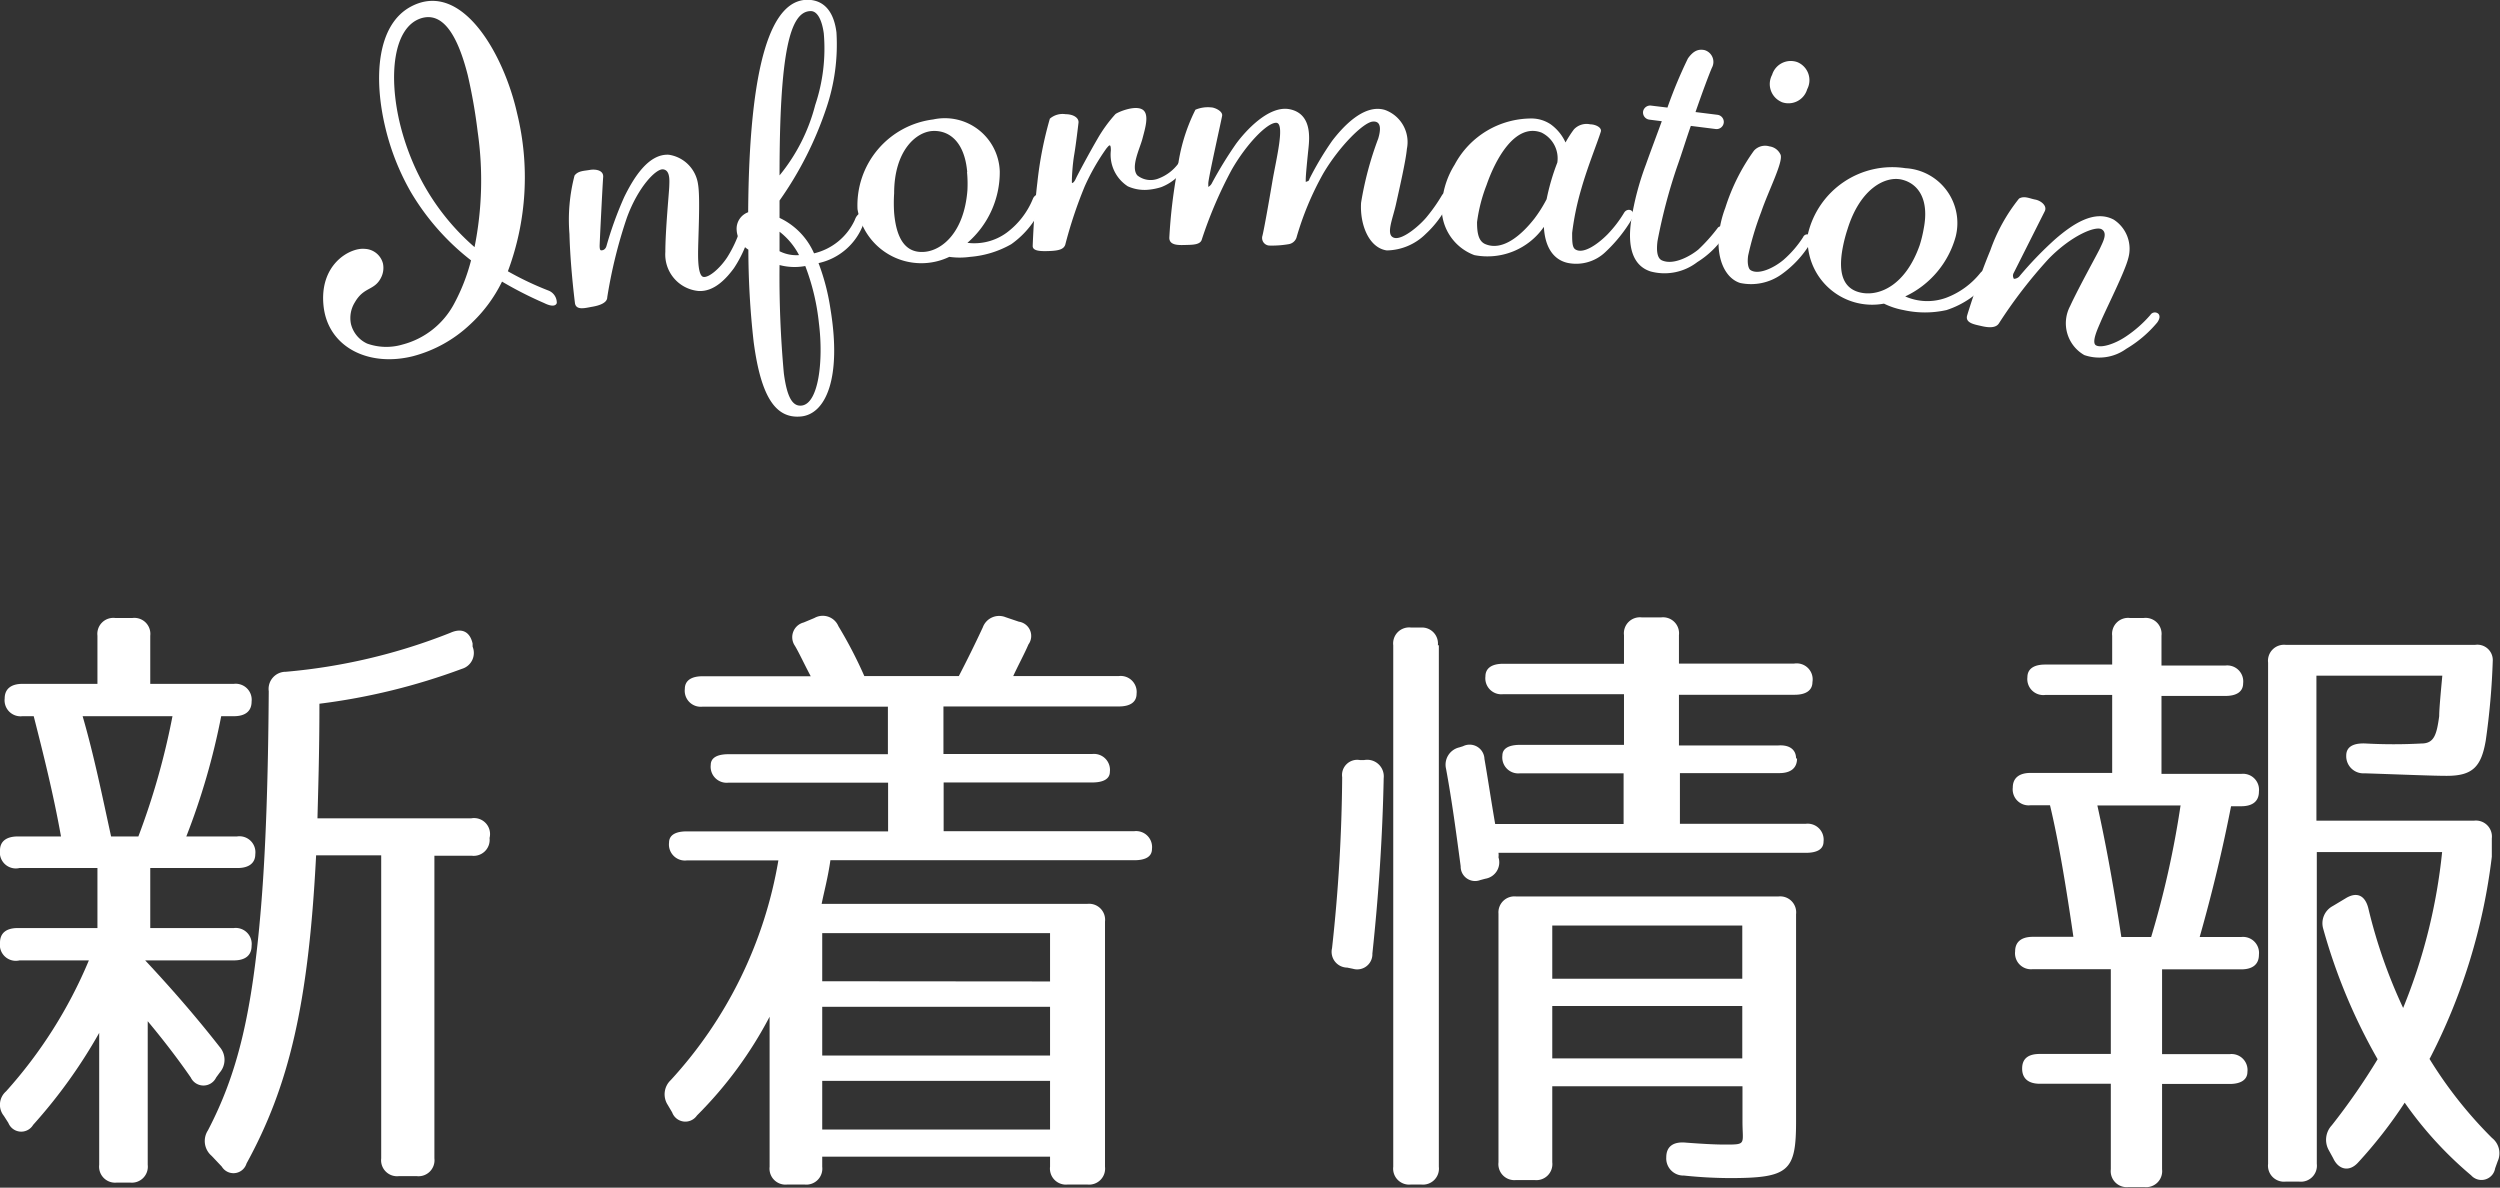 <svg xmlns="http://www.w3.org/2000/svg" viewBox="0 0 128.28 60.94"><rect x="0" y="0" width="128.28" height="60.94" fill="#333333" stroke="none"/><defs><style>.cls-1{fill:#fff;}</style></defs><title>new</title><g id="レイヤー_2" data-name="レイヤー 2"><g id="レイヤー_1-2" data-name="レイヤー 1"><path class="cls-1" d="M26.06,13.92a15.94,15.94,0,0,0,2.11,1,.67.67,0,0,1,.4.63c-.05.15-.25.2-.65,0a19.55,19.55,0,0,1-2.16-1.1,7.4,7.4,0,0,1-1.64,2.2,6.78,6.78,0,0,1-2.94,1.63c-2.27.56-4.31-.46-4.57-2.51-.27-2.2,1.35-3.08,2.11-3a1,1,0,0,1,.93.75,1.1,1.1,0,0,1-.11.75c-.34.65-.87.44-1.33,1.24a1.52,1.52,0,0,0-.2,1.12,1.5,1.5,0,0,0,.83,1,2.93,2.93,0,0,0,1.81.05,4.2,4.2,0,0,0,2.66-2.11,9.83,9.83,0,0,0,.86-2.21,12.48,12.48,0,0,1-3.08-3.49,12.4,12.4,0,0,1-1.3-3.25c-.64-2.61-.46-5.38,1.33-6.3,2.6-1.34,4.74,2.49,5.41,5.48A13.78,13.78,0,0,1,26.06,13.92ZM24,3.85C23.53,2,22.8.56,21.6.94c-1.41.46-1.69,2.93-1.06,5.48a12.83,12.83,0,0,0,.66,1.95,11.94,11.94,0,0,0,3.15,4.31,17.44,17.44,0,0,0,.16-5.92A27.42,27.42,0,0,0,24,3.85Z"/><path class="cls-1" d="M37.66,13.76c-.36.49-1,1.23-1.83,1.17a1.88,1.88,0,0,1-1.69-2c0-1.1.19-3.05.2-3.35s.06-.84-.31-.89-1.3.92-1.87,2.5a24.66,24.66,0,0,0-1,4.06c0,.3-.42.43-.77.49s-.84.21-.89-.2-.24-2-.28-3.53a9,9,0,0,1,.26-3c.18-.25.5-.24.78-.29s.72,0,.69.37-.17,3.16-.18,3.48.07.28.14.27.17-.07.21-.22a18.58,18.58,0,0,1,.91-2.51c.49-1,1.25-2.23,2.29-2.17a1.78,1.78,0,0,1,1.5,1.53c.12.7,0,2.82,0,3.53,0,.29,0,1.17.28,1.21s.84-.44,1.21-1a6.2,6.2,0,0,0,.7-1.53.26.26,0,0,1,.36-.22c.1,0,.16.17.12.43A6.13,6.13,0,0,1,37.66,13.76Z"/><path class="cls-1" d="M42,13.5a11.2,11.2,0,0,1,.61,2.34c.59,3.57-.24,5.41-1.51,5.53s-2.05-.94-2.43-3.84a42.76,42.76,0,0,1-.27-4.72,1.27,1.27,0,0,1-.6-1,.9.9,0,0,1,.59-.92v0C38.44,3.35,39.54-.23,41.62,0c.81.1,1.19.78,1.3,1.66a10.15,10.15,0,0,1-.52,3.89A18.22,18.22,0,0,1,40,10.29c0,.53,0,.25,0,.89A3.6,3.6,0,0,1,41.77,13a3.08,3.08,0,0,0,2.09-1.71c.1-.28.26-.37.36-.33s.19.26.07.57A3.17,3.17,0,0,1,42,13.5ZM40,9a9.37,9.37,0,0,0,1.83-3.61,9.1,9.1,0,0,0,.44-3.68C42.17,1,41.93.55,41.58.57,40.54.6,40,2.66,40,9Zm0,2.89c0,.36,0,.69,0,1a1.91,1.91,0,0,0,1,.2A3.62,3.62,0,0,0,40,11.89Zm1.32,1.76A3,3,0,0,1,40,13.6a54.7,54.7,0,0,0,.22,5.55c.16,1.22.44,1.72.92,1.66.87-.11,1.12-2.32.88-4.23A11.5,11.5,0,0,0,41.32,13.65Z"/><path class="cls-1" d="M51.89,12.53a5.07,5.07,0,0,1-2.11.65,3.87,3.87,0,0,1-1.07,0A3.32,3.32,0,0,1,44,10.73a4.44,4.44,0,0,1,3.88-4.6A2.82,2.82,0,0,1,51.3,8.8a4.79,4.79,0,0,1-1.66,3.66,2.81,2.81,0,0,0,2-.51A4.08,4.08,0,0,0,53,10.2a.39.39,0,0,1,.42-.24c.14.05.22.2.11.46A4.6,4.6,0,0,1,51.89,12.53Zm-2.26-3.7c-.13-1.52-.89-2.14-1.75-2.11s-2,1-2,3.2a7.67,7.67,0,0,0,0,1c.13,1.52.71,2.09,1.59,2s2-1,2.17-3.15A6.35,6.35,0,0,0,49.62,8.83Z"/><path class="cls-1" d="M60.75,8.69a2.56,2.56,0,0,1-1.16.91,3.1,3.1,0,0,1-.72.14,2.08,2.08,0,0,1-1-.18A1.93,1.93,0,0,1,57,7.72c0-.38-.08-.28-.23-.1a11.32,11.32,0,0,0-1.11,1.94,22.48,22.48,0,0,0-1,3c-.08.22-.3.3-.8.32s-.88,0-.87-.27.08-1.95.24-3.25a19,19,0,0,1,.64-3.27,1,1,0,0,1,.81-.23c.4,0,.69.19.66.44s-.13,1.11-.22,1.64S55,9.1,55,9.27s0,.13.09.08a.77.77,0,0,0,.12-.2c.12-.25.66-1.26,1.09-2a7.25,7.25,0,0,1,.94-1.3c.17-.12,1-.46,1.38-.23s.13,1,0,1.5S58,8.58,58.36,9a1.09,1.09,0,0,0,1.11.15,2.24,2.24,0,0,0,1-.77.23.23,0,0,1,.35,0C60.9,8.42,60.86,8.53,60.75,8.69Z"/><path class="cls-1" d="M73.16,12a2.9,2.9,0,0,1-2,.85c-.92-.13-1.39-1.33-1.32-2.45a17.14,17.14,0,0,1,.88-3.29c.12-.4.19-.92-.29-.87S68.72,7.51,67.9,8.9a15.36,15.36,0,0,0-1.38,3.31.51.51,0,0,1-.4.32,5.08,5.08,0,0,1-1,.07.39.39,0,0,1-.34-.51c.09-.37.32-1.67.51-2.79s.67-3,.19-3-1.56,1.14-2.29,2.43a21.83,21.83,0,0,0-1.52,3.55c-.07.29-.49.28-.84.29S60,12.6,60,12.2a26.85,26.85,0,0,1,.42-3.5,9.21,9.21,0,0,1,.92-3.07,1.64,1.64,0,0,1,.8-.12c.18,0,.61.19.57.43S62,9.15,62,9.41c0,.11,0,.18,0,.18s.13-.06.2-.22a20.52,20.52,0,0,1,1.23-2c.45-.61,1.67-2,2.77-1.76s1,1.43.94,2S67,9,67,9.2s0,.13.06.11.09,0,.14-.15a15.83,15.83,0,0,1,1.16-1.94c.5-.65,1.6-1.91,2.7-1.58a1.75,1.75,0,0,1,1.13,2c-.05.59-.39,2.07-.56,2.84s-.54,1.58-.1,1.72,1.38-.68,1.72-1.12A8.38,8.38,0,0,0,74,10a.27.27,0,0,1,.31-.1c.11,0,.2.2,0,.55A5.17,5.17,0,0,1,73.16,12Z"/><path class="cls-1" d="M82.39,12.92a2.17,2.17,0,0,1-1.95.57c-.76-.17-1.17-.85-1.22-1.85a3.52,3.52,0,0,1-3.57,1.45A2.57,2.57,0,0,1,74,10.34a4.33,4.33,0,0,1,.64-1.89,4.47,4.47,0,0,1,4-2.37,1.78,1.78,0,0,1,.93.3,2.34,2.34,0,0,1,.76.93,5.94,5.94,0,0,1,.43-.67.89.89,0,0,1,.84-.26c.26,0,.61.16.54.38-.18.58-.68,1.8-1,2.93a13.91,13.91,0,0,0-.47,2.26c0,.44,0,.75.17.85.42.26,1.18-.3,1.66-.79a6.18,6.18,0,0,0,.84-1.1c.18-.29.65-.12.39.34A7.64,7.64,0,0,1,82.39,12.92ZM79.09,6.8c-1.37-.51-2.38,1.44-2.81,2.69a8.1,8.1,0,0,0-.49,1.91c0,.55.07,1,.46,1.14.88.34,1.83-.49,2.48-1.32a6.89,6.89,0,0,0,.63-1,11.41,11.41,0,0,1,.55-1.88A1.47,1.47,0,0,0,79.09,6.8Z"/><path class="cls-1" d="M87.09,13.45a2.75,2.75,0,0,1-2.39.48c-.92-.29-1.2-1.26-1-2.62a14.38,14.38,0,0,1,.76-2.88c.24-.68.53-1.44.81-2.21l-.63-.08a.37.37,0,0,1-.33-.42.37.37,0,0,1,.42-.3l.83.1A23.59,23.59,0,0,1,86.61,3c.29-.41.55-.49.85-.43a.63.63,0,0,1,.38.91c-.13.3-.46,1.17-.84,2.27l1.12.14a.37.37,0,0,1,.33.4.37.37,0,0,1-.42.33l-1.27-.16c-.24.68-.46,1.41-.71,2.11a27.82,27.82,0,0,0-1,3.8c-.07.55,0,.91.25,1,.61.25,1.48-.26,1.85-.57a8.76,8.76,0,0,0,1-1.12.24.24,0,0,1,.34,0c.08.08.11.21,0,.42A4.64,4.64,0,0,1,87.09,13.45Z"/><path class="cls-1" d="M91.41,14.08a2.69,2.69,0,0,1-2.12.44c-.79-.25-1.27-1.31-1.06-2.72a5.58,5.58,0,0,1,.3-1.14A10.33,10.33,0,0,1,90,7.73a.77.77,0,0,1,.79-.22.73.73,0,0,1,.58.44c.12.4-.63,1.84-1,2.93a15.38,15.38,0,0,0-.67,2.24c-.05.35,0,.64.11.73.4.28,1.2-.09,1.71-.52a5.43,5.43,0,0,0,1-1.16.23.23,0,0,1,.35-.1c.08.06.12.24,0,.45A5.38,5.38,0,0,1,91.41,14.08Zm0-8.85a1,1,0,0,1-.48-1.39,1,1,0,0,1,1.3-.65,1,1,0,0,1,.5,1.39A1,1,0,0,1,91.4,5.23Z"/><path class="cls-1" d="M99.88,15.91a5.07,5.07,0,0,1-2.21,0,3.87,3.87,0,0,1-1-.33A3.31,3.31,0,0,1,92.77,12a4.44,4.44,0,0,1,5-3.37,2.82,2.82,0,0,1,2.58,3.51,4.79,4.79,0,0,1-2.59,3.07,2.81,2.81,0,0,0,2.1.07A4.09,4.09,0,0,0,101.62,14a.39.39,0,0,1,.47-.11c.12.09.15.25,0,.47A4.6,4.6,0,0,1,99.88,15.91Zm-1.17-4.18c.29-1.49-.27-2.3-1.11-2.51s-2.15.44-2.8,2.54a7.6,7.6,0,0,0-.24.92c-.29,1.49.11,2.2,1,2.35s2.21-.38,2.94-2.44A6.31,6.31,0,0,0,98.71,11.73Z"/><path class="cls-1" d="M109.1,17.9a2.36,2.36,0,0,1-2.15.32,1.88,1.88,0,0,1-.73-2.51c.46-1,1.42-2.71,1.55-3s.39-.74.08-.94-1.56.31-2.73,1.51a24.65,24.65,0,0,0-2.55,3.31c-.16.26-.56.22-.9.14s-.85-.15-.73-.55.61-1.94,1.19-3.34a9,9,0,0,1,1.47-2.65c.27-.16.55,0,.83.05s.65.32.48.62L103.33,14c-.09.16,0,.28,0,.3s.18,0,.28-.11a18.66,18.66,0,0,1,1.85-1.92c.88-.76,2-1.53,3-1a1.78,1.78,0,0,1,.74,2c-.17.68-1.13,2.58-1.41,3.24-.11.27-.5,1.06-.24,1.21s.95-.06,1.53-.45a6.22,6.22,0,0,0,1.26-1.11.27.27,0,0,1,.42-.05c.07.09.08.23-.07.44A6.13,6.13,0,0,1,109.1,17.9Z"/><path class="cls-1" d="M13.1,43.83c0,.45-.32.71-.91.71H7.71v3.08H12a.82.82,0,0,1,.91.91c0,.49-.32.75-.91.75H7.45c1.49,1.59,2.76,3.08,3.83,4.45a1,1,0,0,1,0,1.3l-.19.26a.72.72,0,0,1-1.3,0c-.65-.94-1.4-1.92-2.21-2.89v7.37a.82.82,0,0,1-.91.91H6a.82.82,0,0,1-.91-.91V53A26.59,26.59,0,0,1,1.7,57.72a.71.71,0,0,1-1.27-.1l-.23-.36A.91.91,0,0,1,.31,56a23.71,23.71,0,0,0,4.25-6.72H1A.82.82,0,0,1,0,48.37c0-.49.32-.75.91-.75H5V44.54H1A.82.82,0,0,1,0,43.63c0-.45.32-.71.91-.71H3.13c-.39-2.18-.91-4.25-1.4-6.17H1.15a.82.82,0,0,1-.91-.91c0-.49.33-.75.91-.75H5V32.62a.82.82,0,0,1,.91-.91H6.8a.82.82,0,0,1,.91.91v2.47H12a.82.82,0,0,1,.91.91c0,.49-.32.75-.91.75h-.65a35.53,35.53,0,0,1-1.79,6.17h2.6A.82.82,0,0,1,13.1,43.83ZM8.85,36.75H4.24c.58,2,1,4.06,1.46,6.17h1.4A37.35,37.35,0,0,0,8.85,36.75ZM25.12,43a.82.82,0,0,1-.91.91H22.29V59.44a.82.82,0,0,1-.91.91h-.91a.82.82,0,0,1-.91-.91V43.89H16.22c-.39,7.66-1.4,11.85-3.57,15.81a.7.7,0,0,1-1.27.16l-.52-.55A1,1,0,0,1,10.67,58c1.49-2.86,2.27-5.91,2.73-11.53.23-2.79.36-6.43.39-11a.88.88,0,0,1,.88-1,29.82,29.82,0,0,0,8.44-2c.58-.26,1-.07,1.14.55l0,.16a.85.85,0,0,1-.55,1.14,32.47,32.47,0,0,1-7.31,1.79c0,2.63-.07,4.61-.1,5.88h7.89A.82.82,0,0,1,25.12,43Z"/><path class="cls-1" d="M53.88,59.87v-.52H42.19v.52a.82.82,0,0,1-.91.91H40.4a.82.82,0,0,1-.91-.91v-7.7a20.72,20.72,0,0,1-3.73,5.07.72.72,0,0,1-1.27-.16l-.23-.39a1,1,0,0,1,.16-1.27,22.11,22.11,0,0,0,5.52-11.27H35.24a.82.82,0,0,1-.91-.91c0-.39.33-.58.91-.58H45.57v-2.5H37.38a.82.82,0,0,1-.91-.91c0-.36.32-.55.91-.55h8.18V36.26H36.05a.82.82,0,0,1-.91-.91c0-.42.32-.65.91-.65H41.6c-.36-.68-.58-1.17-.81-1.56a.78.78,0,0,1,.45-1.2l.55-.23a.87.87,0,0,1,1.23.42,22.28,22.28,0,0,1,1.33,2.56H49.2c.42-.81.84-1.66,1.23-2.5a.89.89,0,0,1,1.17-.52l.68.23a.74.74,0,0,1,.49,1.17c-.19.45-.49,1-.78,1.62h5.42a.82.82,0,0,1,.91.91c0,.42-.32.65-.91.65h-9v2.44h7.63a.82.82,0,0,1,.91.91c0,.36-.32.55-.91.55H48.42v2.5H58.2a.82.82,0,0,1,.91.91c0,.39-.32.58-.91.58H42.61c-.13.91-.32,1.59-.45,2.24H55.79a.82.82,0,0,1,.91.91V59.87a.82.82,0,0,1-.91.91h-1A.82.82,0,0,1,53.88,59.87Zm0-9.51V47.88H42.19v2.47Zm-11.69,3.8H53.88v-2.5H42.19Zm0,3.8H53.88v-2.5H42.19Z"/><path class="cls-1" d="M71,39.93c-.06,3-.26,6-.58,9a.78.78,0,0,1-1,.78l-.29-.06a.81.81,0,0,1-.78-1,85,85,0,0,0,.52-8.77.78.78,0,0,1,.91-.88H70A.85.85,0,0,1,71,39.93Zm2.83-6.82V59.87a.82.82,0,0,1-.91.91h-.52a.82.82,0,0,1-.91-.91V33.11a.82.82,0,0,1,.91-.91h.52A.82.82,0,0,1,73.78,33.11Zm18.38,5.81c0,.49-.32.75-.91.75h-5.1v2.6h6.46a.82.82,0,0,1,.91.91c0,.39-.32.58-.91.58H76.89a.8.8,0,0,1,0,.23.85.85,0,0,1-.68,1.1l-.26.07a.74.74,0,0,1-1-.71c-.23-1.72-.45-3.38-.75-5a.91.91,0,0,1,.68-1.1l.19-.06a.76.76,0,0,1,1.1.65c.16.91.32,2,.55,3.34h6.59v-2.6H78a.82.82,0,0,1-.91-.91c0-.36.32-.55.91-.55h5.33v-2.6h-6.2a.82.82,0,0,1-.91-.91c0-.42.32-.65.91-.65h6.2V32.59a.82.82,0,0,1,.91-.91h1a.82.82,0,0,1,.91.91v1.46h5.91A.82.82,0,0,1,93,35c0,.42-.33.65-.91.65H86.15v2.6h5.1C91.83,38.21,92.16,38.47,92.16,38.92ZM78.74,60.55H77.8a.82.82,0,0,1-.91-.91V46.88A.82.82,0,0,1,77.8,46H91.25a.82.82,0,0,1,.91.91V57.53c0,2.57-.36,2.92-3.41,2.92a23.38,23.38,0,0,1-2.34-.13.88.88,0,0,1-.91-.94c0-.55.36-.81,1-.75.78.06,1.49.1,2,.1,1.14,0,.91,0,.91-1.2V55.74H79.65v3.9A.82.82,0,0,1,78.74,60.55Zm.91-10.33H89.4V47.49H79.65Zm0,1.4v2.69H89.4V51.62Z"/><path class="cls-1" d="M112.87,48.08H115a.82.82,0,0,1,.91.91c0,.49-.32.75-.91.75h-4.06v4.35h3.47a.82.82,0,0,1,.91.91c0,.39-.32.62-.91.62h-3.47V60a.82.82,0,0,1-.91.91h-.81a.82.82,0,0,1-.91-.91V55.61h-3.64c-.58,0-.91-.26-.91-.78s.32-.75.91-.75h3.64V49.73h-4a.82.82,0,0,1-.91-.91c0-.49.32-.75.91-.75h2.08c-.39-2.69-.78-5-1.2-6.75h-1a.82.82,0,0,1-.91-.91c0-.49.33-.75.91-.75h4.19v-4h-3.44a.82.82,0,0,1-.91-.91c0-.42.32-.65.91-.65h3.44V32.62a.82.82,0,0,1,.91-.91H110a.82.82,0,0,1,.91.91v1.53h3.28a.82.82,0,0,1,.91.91c0,.42-.32.65-.91.65h-3.28v4H115a.82.82,0,0,1,.91.91c0,.49-.32.75-.91.75h-.52C114.07,43.47,113.55,45.68,112.87,48.08Zm-1-6.75h-4.25c.49,2.21.88,4.45,1.23,6.75h1.53A47.94,47.94,0,0,0,111.89,41.32Zm12.79,13a21.8,21.8,0,0,0,3.21,4.06,1,1,0,0,1,.29,1.2l-.13.36a.71.71,0,0,1-1.23.36,19.3,19.3,0,0,1-3.41-3.73,23.57,23.57,0,0,1-2.4,3.08c-.45.49-1,.36-1.27-.23l-.23-.42a1.09,1.09,0,0,1,.16-1.27A33.47,33.47,0,0,0,122,54.35a29.21,29.21,0,0,1-2.79-6.69,1,1,0,0,1,.49-1.17l.65-.39c.58-.36,1-.16,1.17.49a26.51,26.51,0,0,0,1.79,5.13,28.81,28.81,0,0,0,2-8h-6.43v16a.82.82,0,0,1-.91.91h-.68a.82.82,0,0,1-.91-.91V34a.82.82,0,0,1,.91-.91H127a.79.79,0,0,1,.91.78,37.26,37.26,0,0,1-.36,4.12c-.23,1.36-.68,1.82-2,1.82-.71,0-2.11-.06-4.22-.13a.88.88,0,0,1-.94-.91c0-.45.36-.65,1-.62a26.62,26.62,0,0,0,2.86,0c.65,0,.78-.45.91-1.4,0-.33.06-1,.16-2.08h-6.46v7.44h8.09a.82.82,0,0,1,.91.91v.94A30.41,30.41,0,0,1,124.68,54.31Z"/></g></g></svg>